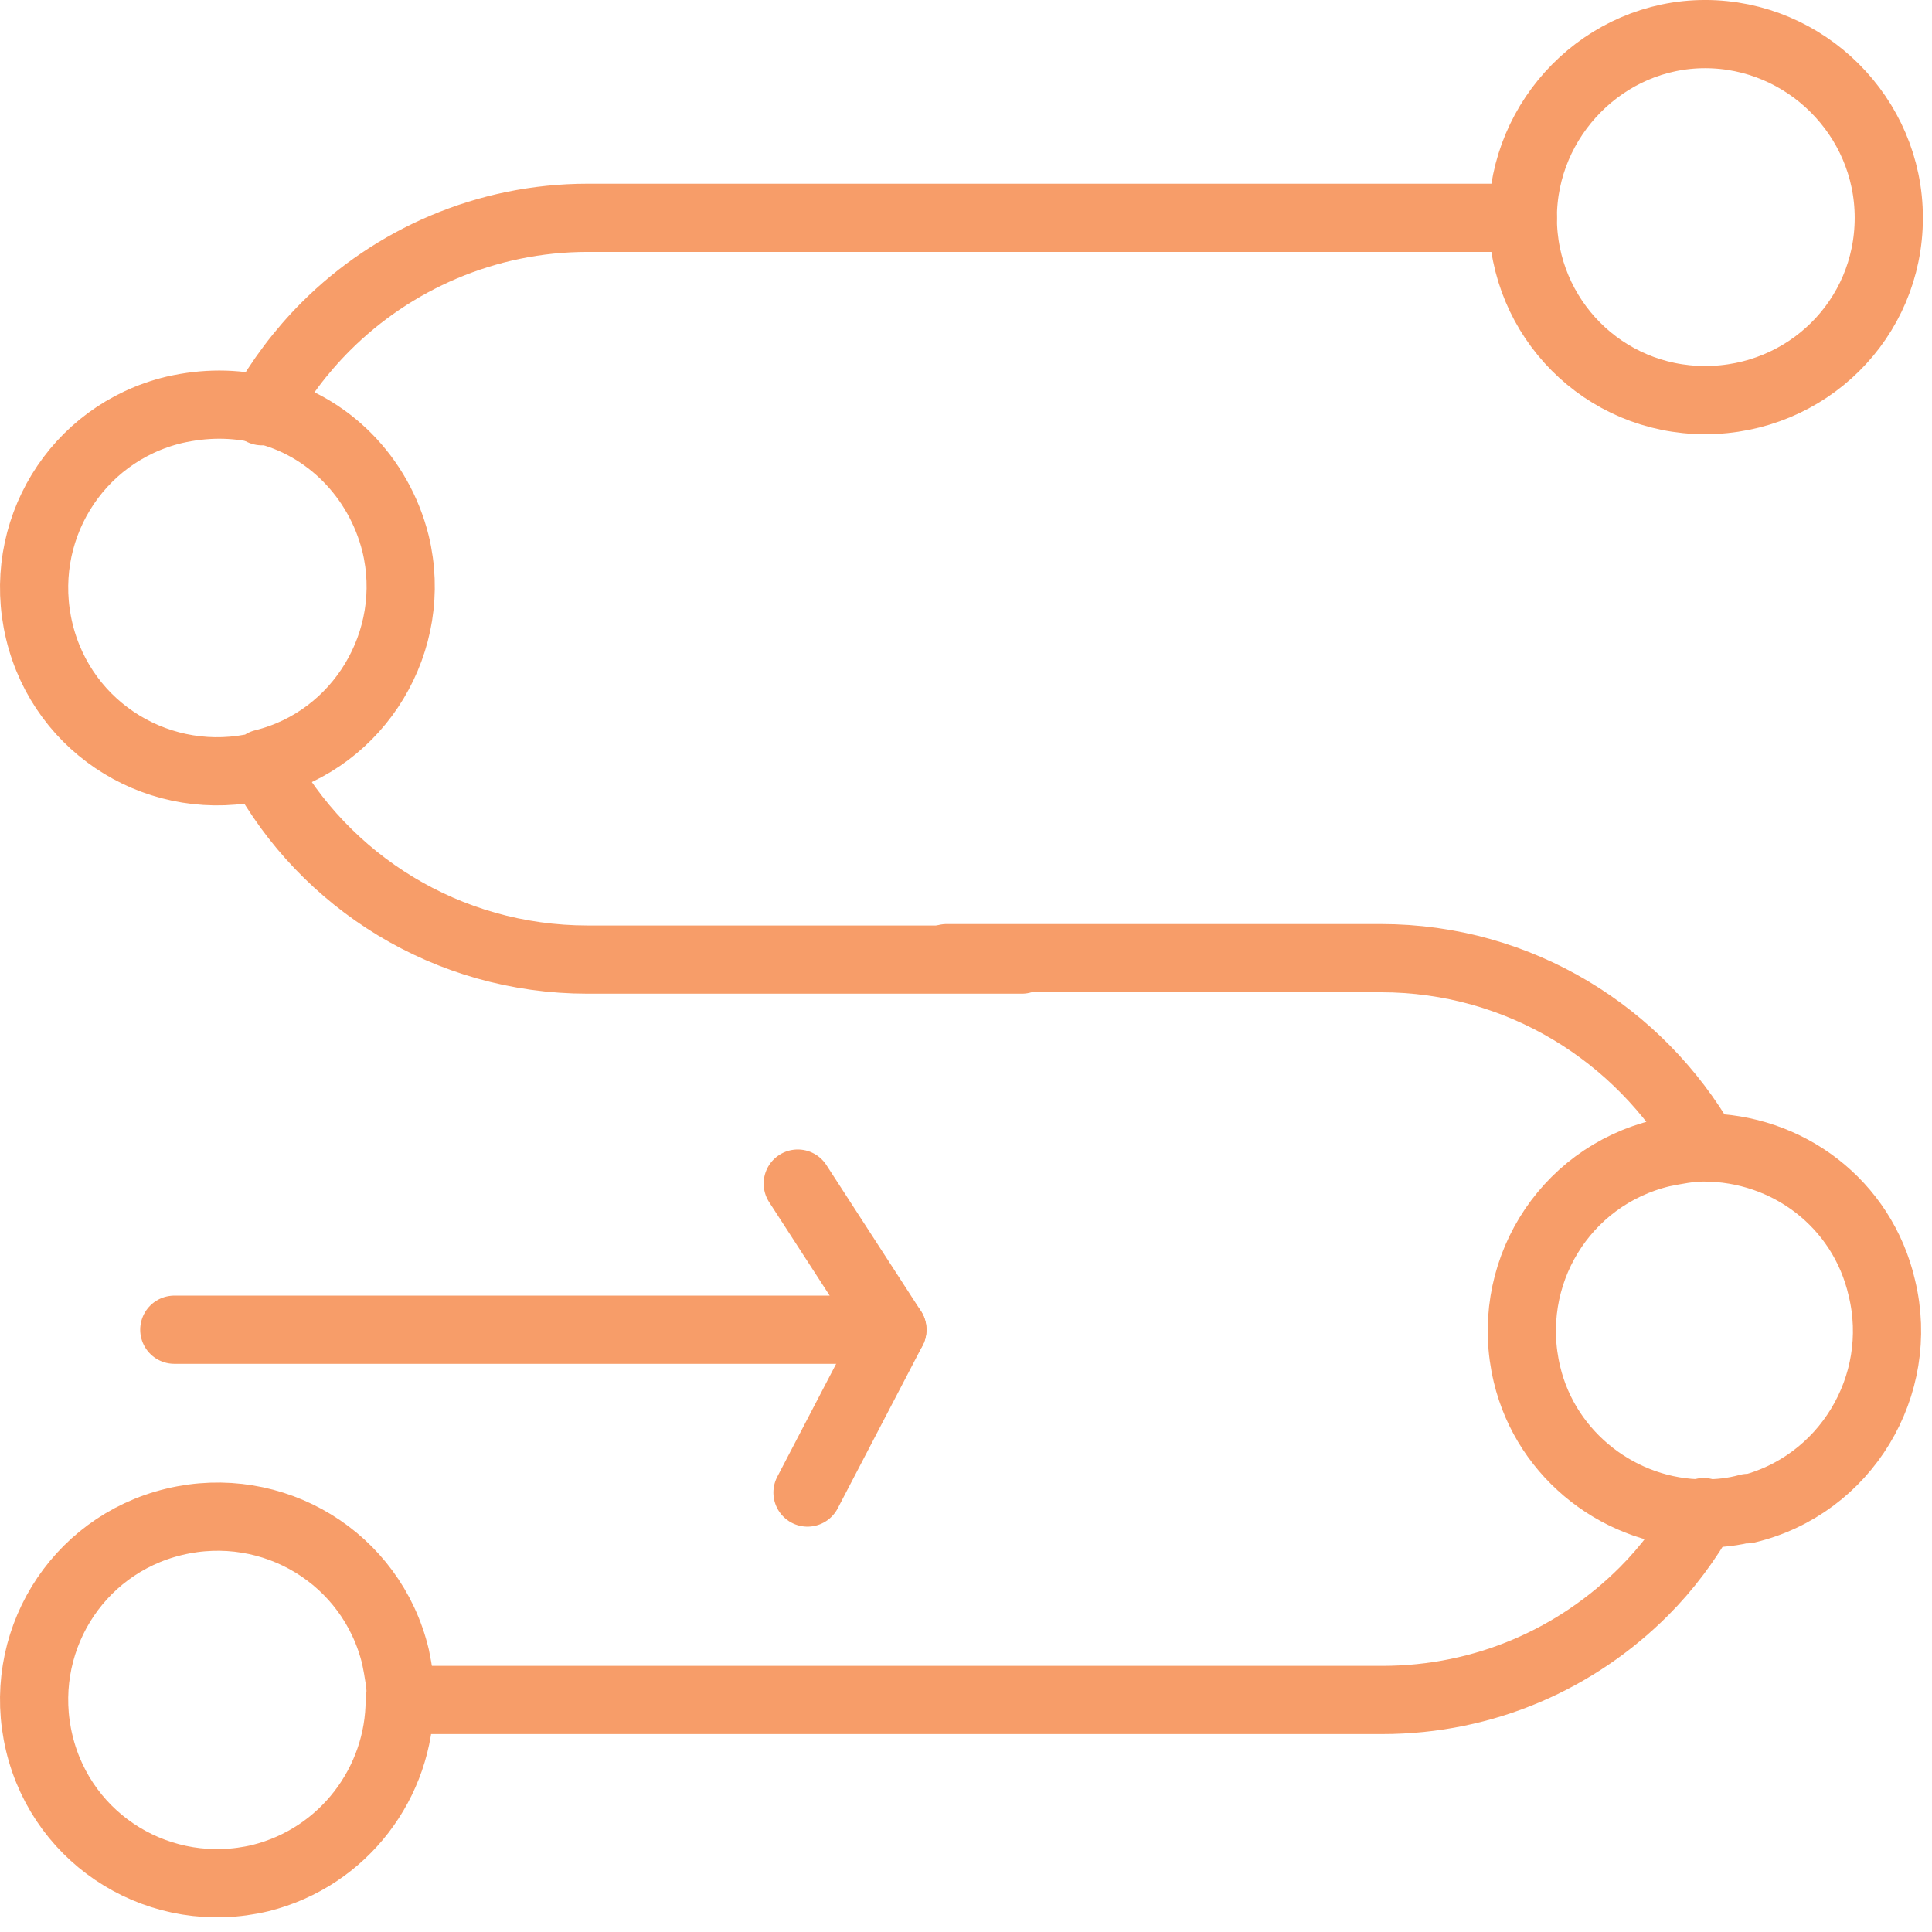 <svg width="50" height="50" viewBox="0 0 50 50" fill="none" xmlns="http://www.w3.org/2000/svg">
<path d="M39.41 5.637H15.206C12.577 5.637 10.164 6.717 8.435 8.446C7.787 9.094 7.247 9.815 6.778 10.643" stroke="#F79D69" stroke-width="1.765" stroke-linecap="round" stroke-linejoin="round"/>
<path d="M6.778 19.827C8.399 22.817 11.569 24.834 15.206 24.834H26.444" stroke="#F79D69" stroke-width="1.765" stroke-linecap="round" stroke-linejoin="round"/>
<path d="M10.344 43.995H35.772C38.437 43.995 40.814 42.915 42.543 41.186C43.155 40.574 43.66 39.889 44.092 39.133" stroke="#F79D69" stroke-width="1.765" stroke-linecap="round" stroke-linejoin="round"/>
<path d="M44.093 29.659C42.436 26.778 39.338 24.797 35.736 24.797H24.499" stroke="#F79D69" stroke-width="1.765" stroke-linecap="round" stroke-linejoin="round"/>
<path d="M48.882 5.637C48.882 8.266 46.758 10.355 44.128 10.355C41.499 10.355 39.41 8.23 39.41 5.637C39.41 3.043 41.535 0.882 44.128 0.882C46.721 0.882 48.882 3.007 48.882 5.637Z" stroke="#F79D69" stroke-width="1.765" stroke-linecap="round" stroke-linejoin="round"/>
<path d="M6.779 19.828H6.743C4.186 20.44 1.628 18.891 1.016 16.334C0.404 13.777 1.953 11.22 4.51 10.607C5.302 10.427 6.058 10.427 6.815 10.607C8.472 11.003 9.804 12.336 10.236 14.065C10.849 16.586 9.3 19.143 6.815 19.756L6.779 19.828Z" stroke="#F79D69" stroke-width="1.765" stroke-linecap="round" stroke-linejoin="round"/>
<path d="M10.345 43.994C10.345 46.119 8.904 48.064 6.743 48.604C4.186 49.217 1.628 47.668 1.016 45.111C0.404 42.554 1.953 39.996 4.51 39.384C7.067 38.772 9.624 40.321 10.236 42.878C10.309 43.238 10.38 43.634 10.38 43.994H10.345Z" stroke="#F79D69" stroke-width="1.765" stroke-linecap="round" stroke-linejoin="round"/>
<path d="M45.245 39.024C44.849 39.132 44.489 39.168 44.092 39.168C41.967 39.168 40.022 37.692 39.518 35.567C38.906 33.009 40.455 30.452 43.012 29.84C43.372 29.768 43.732 29.696 44.092 29.696C46.253 29.696 48.198 31.137 48.703 33.334C49.315 35.855 47.766 38.448 45.209 39.06L45.245 39.024Z" stroke="#F79D69" stroke-width="1.765" stroke-linecap="round" stroke-linejoin="round"/>
<path d="M20.646 30.631L23.095 34.413H4.511" stroke="#F79D69" stroke-width="1.765" stroke-linecap="round" stroke-linejoin="round"/>
<path d="M20.898 38.627L23.095 34.413" stroke="#F79D69" stroke-width="1.765" stroke-linecap="round" stroke-linejoin="round"/>
</svg>
